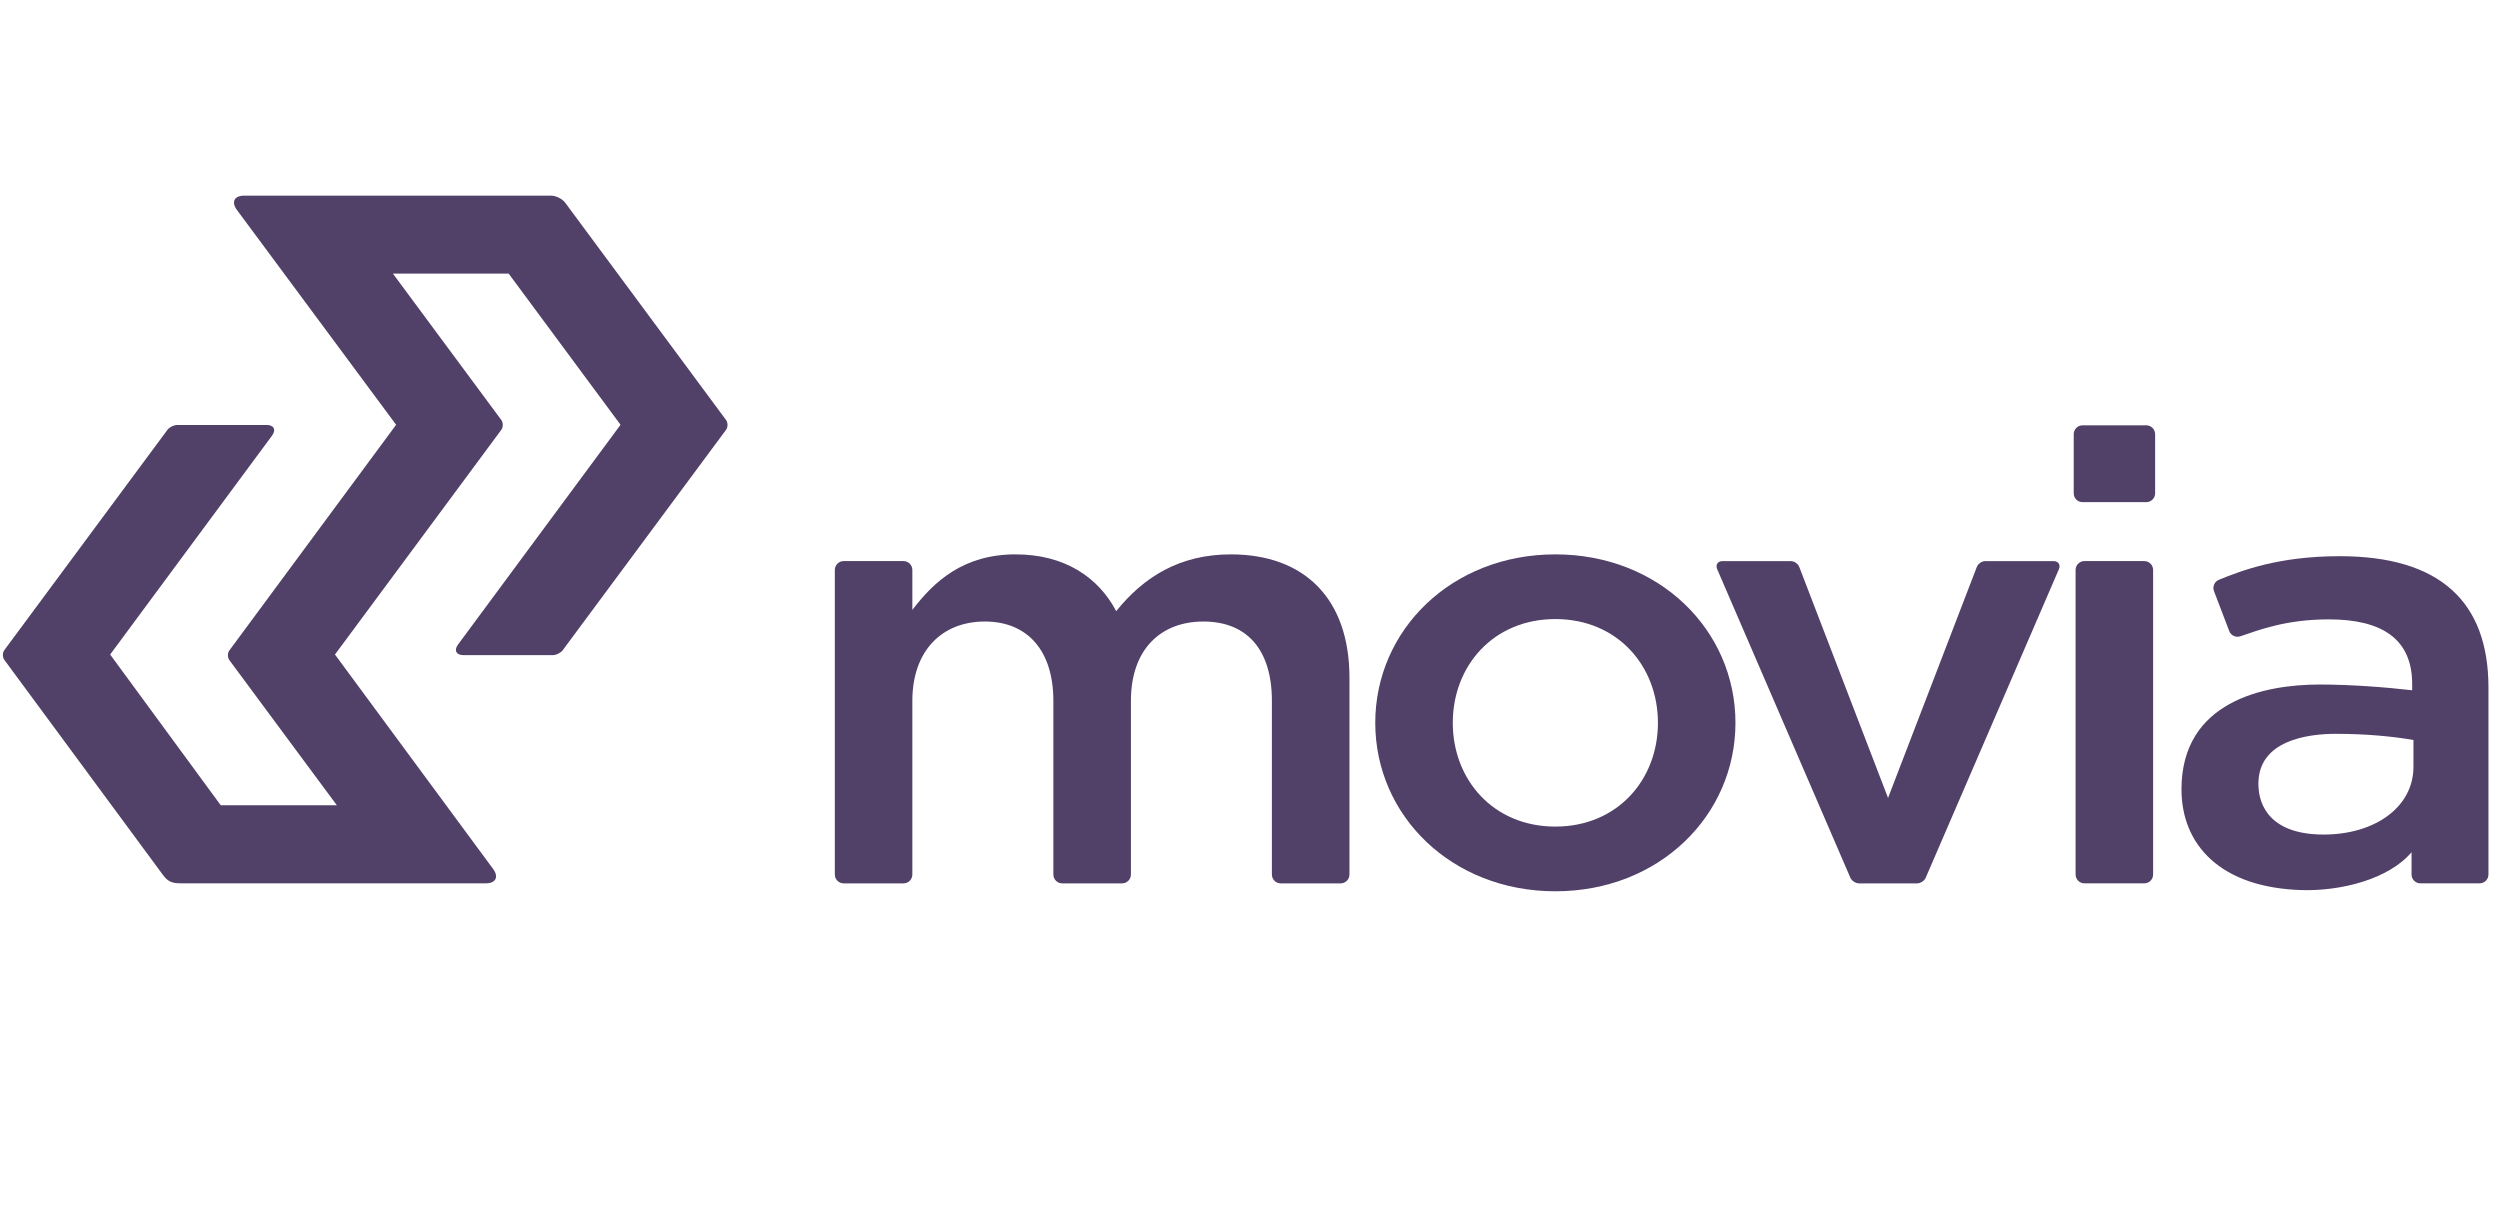 <svg width="115" height="56" viewBox="0 0 115 56" fill="none" xmlns="http://www.w3.org/2000/svg">
<path d="M28.545 19.54L23.398 12.585H18.073L23.058 19.317C23.151 19.443 23.151 19.649 23.058 19.775L15.408 30.108L22.687 39.977C22.952 40.337 22.803 40.632 22.356 40.632H8.288C7.876 40.632 7.7 40.524 7.487 40.235L0.202 30.358C0.109 30.232 0.11 30.026 0.203 29.9L7.698 19.778C7.791 19.652 7.996 19.549 8.152 19.549H12.266C12.601 19.549 12.713 19.77 12.513 20.04L5.067 30.108L10.154 37.042H15.495L10.555 30.372C10.461 30.246 10.461 30.04 10.555 29.914L18.222 19.54L10.896 9.654C10.63 9.294 10.778 9 11.226 9H25.352C25.576 9 25.868 9.147 26.001 9.327L33.396 19.317C33.489 19.443 33.489 19.649 33.396 19.775L25.887 29.907C25.794 30.033 25.589 30.136 25.433 30.136H21.319C20.984 30.136 20.872 29.915 21.072 29.645L28.545 19.54Z" fill="#170036" fill-opacity="0.75"/>
<path d="M71.546 25.501C76.323 25.501 79.831 28.984 79.831 33.25C79.831 37.516 76.323 40.999 71.546 40.999C66.77 40.999 63.262 37.516 63.262 33.25C63.262 28.984 66.77 25.501 71.546 25.501ZM71.546 28.477C68.685 28.477 66.828 30.639 66.828 33.25C66.828 35.861 68.685 38.023 71.546 38.023C74.407 38.023 76.265 35.861 76.265 33.25C76.265 30.639 74.407 28.477 71.546 28.477Z" fill="#170036" fill-opacity="0.75"/>
<path d="M56.621 25.501C54.263 25.501 52.612 26.54 51.345 28.113C50.518 26.54 48.956 25.501 46.716 25.501C44.328 25.501 42.972 26.736 41.968 28.056V26.217C41.968 25.993 41.785 25.81 41.562 25.81H38.809C38.585 25.81 38.402 25.993 38.402 26.217V40.228C38.402 40.452 38.585 40.635 38.809 40.635H41.562C41.785 40.635 41.968 40.452 41.968 40.228V32.24C41.968 29.937 43.325 28.59 45.301 28.59C47.276 28.59 48.455 29.938 48.455 32.24V40.228C48.455 40.452 48.638 40.635 48.861 40.635H51.616C51.839 40.635 52.022 40.452 52.022 40.228V32.24C52.022 29.854 53.407 28.59 55.354 28.59C57.358 28.59 58.507 29.881 58.507 32.24V40.228C58.507 40.452 58.69 40.635 58.914 40.635H61.668C61.892 40.635 62.075 40.452 62.075 40.228V31.172C62.075 27.55 60.012 25.501 56.621 25.501Z" fill="#170036" fill-opacity="0.75"/>
<path d="M88.187 40.635C88.344 40.635 88.522 40.517 88.584 40.373L94.709 26.184C94.797 25.979 94.686 25.811 94.462 25.811L91.322 25.811C91.165 25.811 90.991 25.93 90.935 26.076L86.85 36.705L82.765 26.076C82.709 25.93 82.535 25.811 82.378 25.811L79.238 25.811C79.014 25.811 78.903 25.979 78.991 26.184L85.116 40.373C85.178 40.517 85.356 40.635 85.513 40.635H88.187Z" fill="#170036" fill-opacity="0.75"/>
<path d="M95.883 40.634C95.659 40.634 95.477 40.451 95.477 40.227V26.216C95.477 25.993 95.659 25.81 95.883 25.81H98.637C98.861 25.81 99.043 25.993 99.043 26.216V40.227C99.043 40.451 98.861 40.634 98.637 40.634H95.883Z" fill="#170036" fill-opacity="0.75"/>
<path d="M95.797 23.099C95.574 23.099 95.391 22.916 95.391 22.692V19.972C95.391 19.748 95.574 19.565 95.797 19.565H98.729C98.953 19.565 99.136 19.748 99.136 19.972V22.692C99.136 22.916 98.953 23.099 98.729 23.099H95.797Z" fill="#170036" fill-opacity="0.75"/>
<path d="M107.629 25.585C112.227 25.585 114.469 27.671 114.469 31.629V40.227C114.469 40.451 114.286 40.634 114.062 40.634H111.338C111.114 40.634 110.931 40.451 110.931 40.227V39.202C109.868 40.458 107.655 40.995 105.89 40.944C102.12 40.837 100.348 38.843 100.348 36.311C100.348 32.269 104.13 31.488 106.704 31.488C108.119 31.488 109.707 31.608 110.96 31.752V31.466C110.96 29.416 109.603 28.491 107.127 28.491C105.13 28.491 103.876 28.995 103.072 29.264C102.863 29.345 102.626 29.24 102.546 29.031L101.842 27.188C101.764 26.978 101.872 26.743 102.082 26.665C103.066 26.269 104.773 25.585 107.629 25.585ZM106.89 38.389C109.25 38.389 111.019 37.126 111.019 35.272V34.04C110.048 33.872 108.838 33.756 107.451 33.756C106.157 33.756 103.886 34.054 103.886 36.054C103.886 37.148 104.53 38.389 106.89 38.389Z" fill="#170036" fill-opacity="0.75"/>
</svg>
